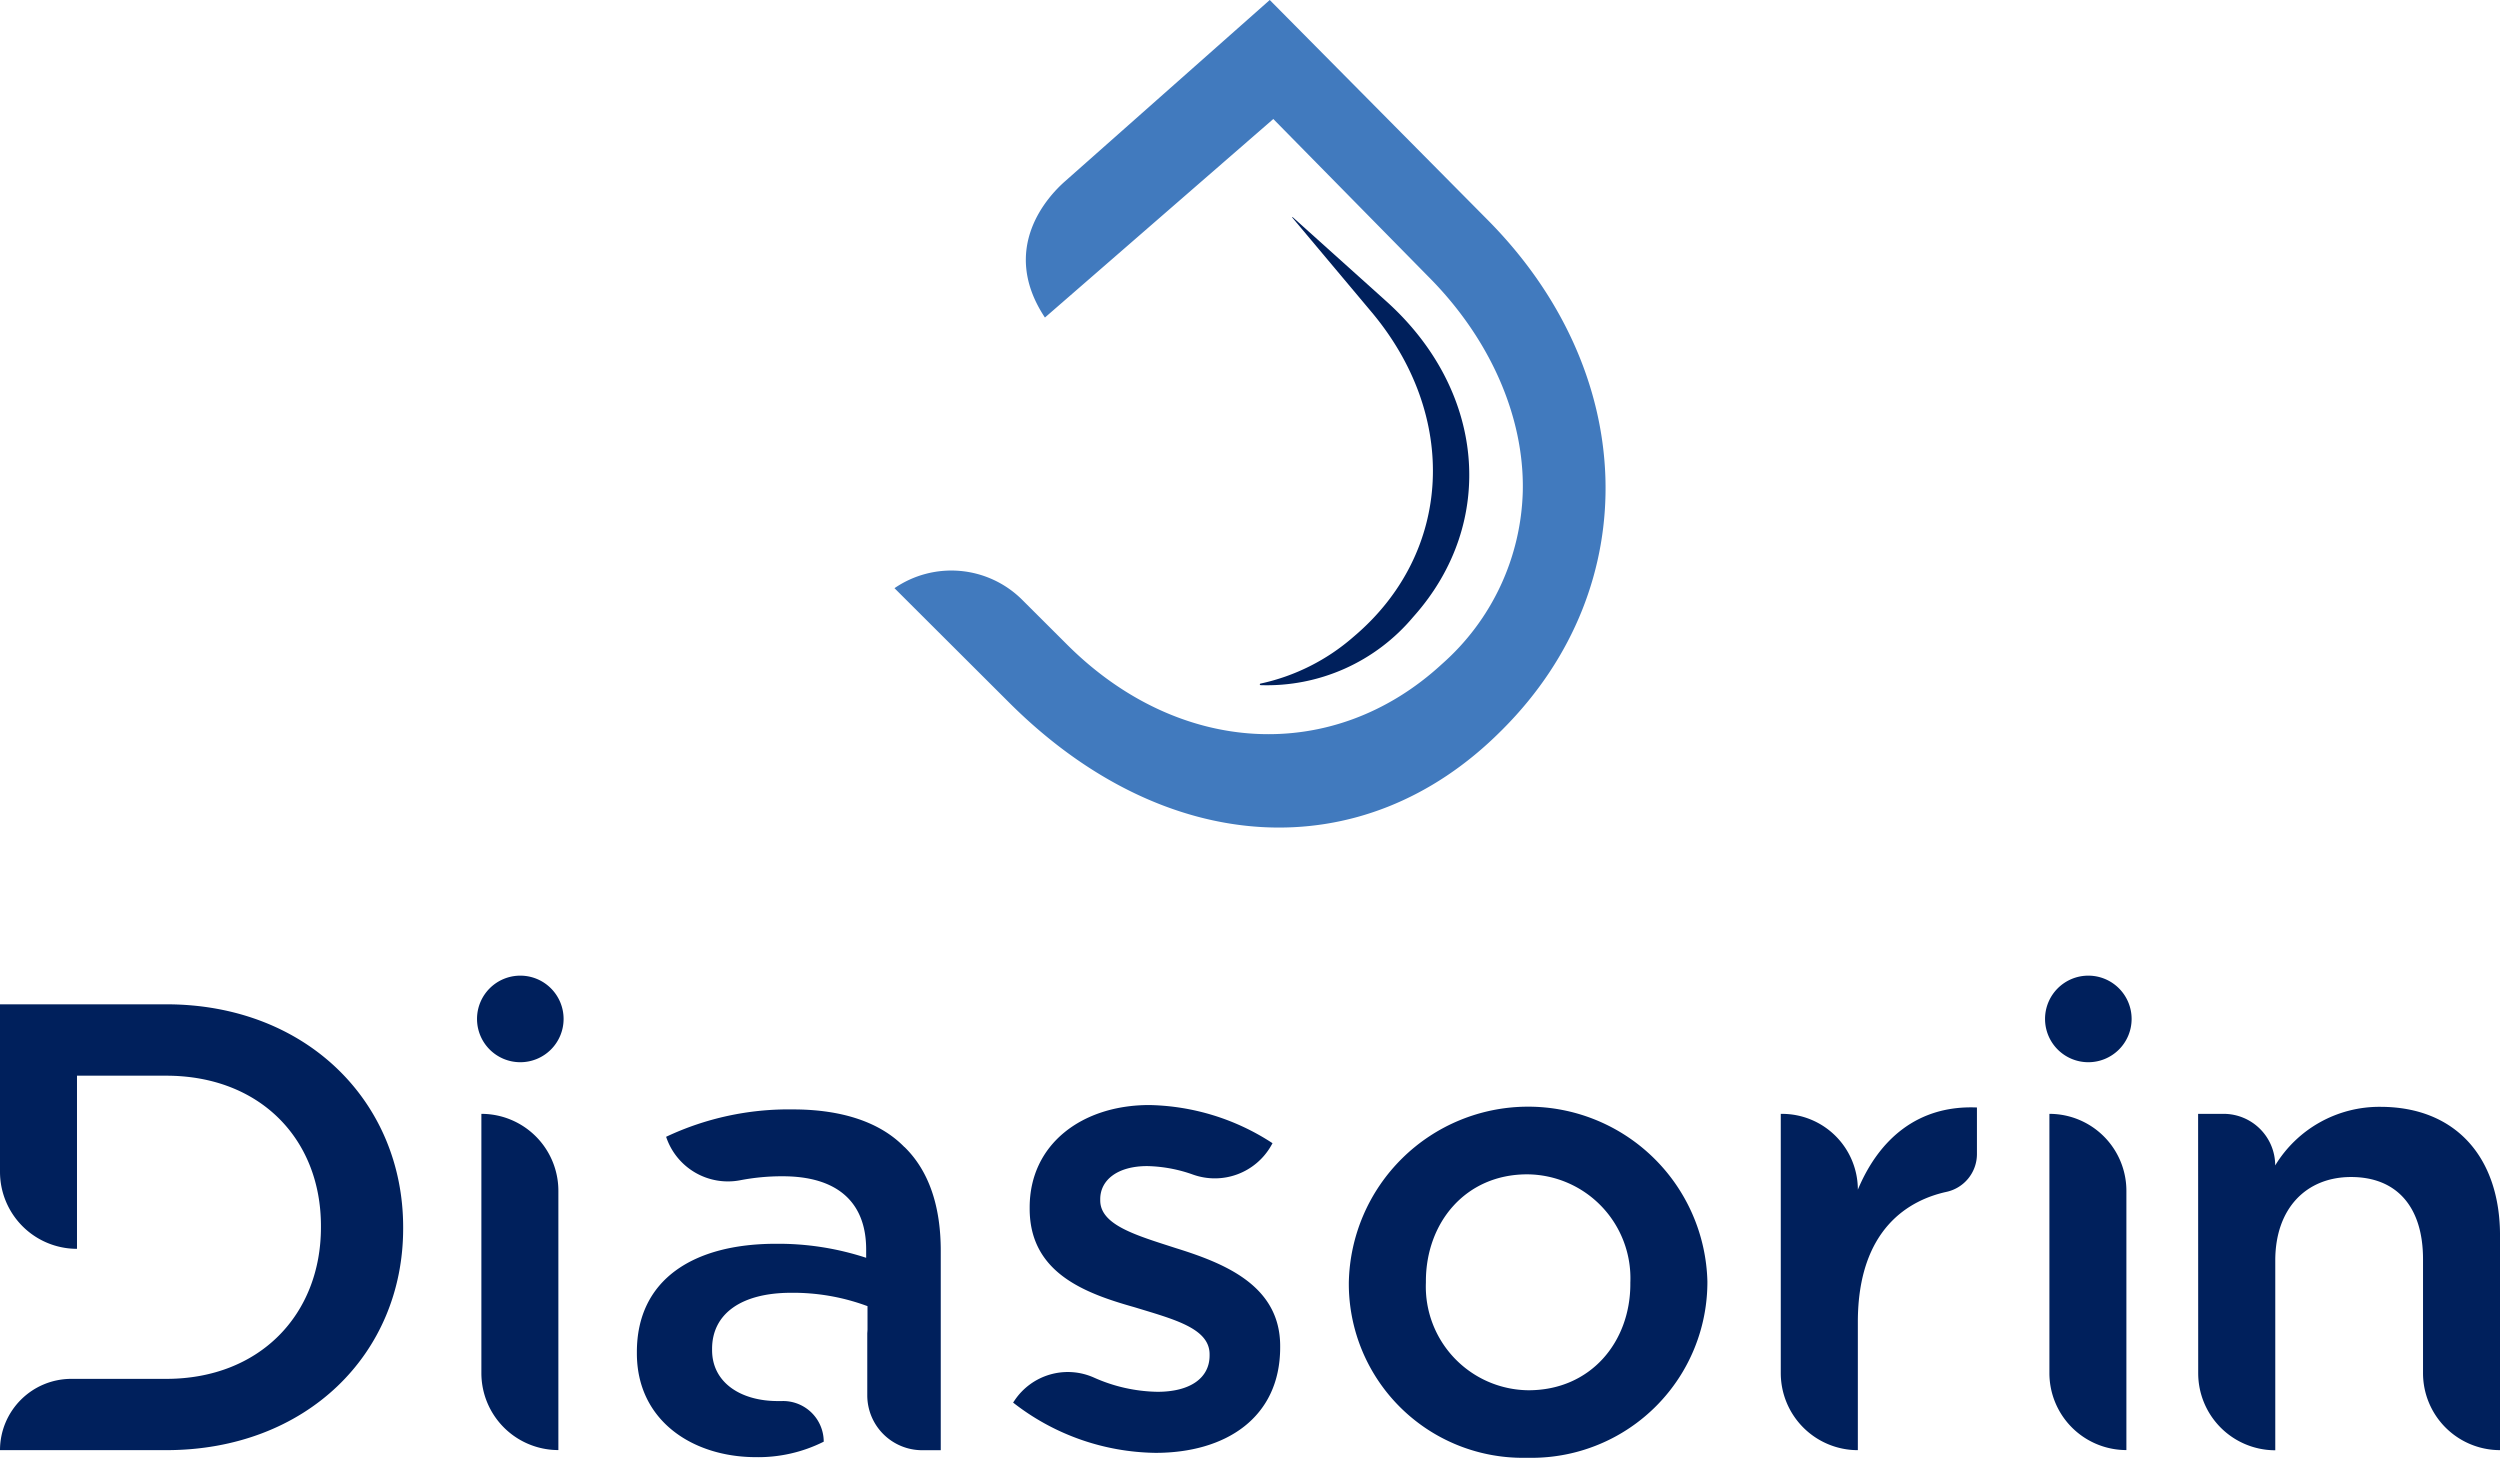 <?xml version="1.0" encoding="UTF-8"?>
<svg xmlns="http://www.w3.org/2000/svg" xmlns:xlink="http://www.w3.org/1999/xlink" width="162.351" height="94.669" viewBox="0 0 162.351 94.669">
  <defs>
    <clipPath id="clip-path-footer-logo">
      <rect data-name="Rectangle 9244" width="162.351" height="94.669" fill="none"></rect>
    </clipPath>
  </defs>
  <g data-name="Group 26753" clip-path="url(#clip-path-footer-logo)">
    <path data-name="Path 24595" d="M55.383,104.585a2.811,2.811,0,1,1-2.811-2.811,2.811,2.811,0,0,1,2.811,2.811" transform="translate(-18.783 -38.415)" fill="#00205c"></path>
    <path data-name="Path 24596" d="M105.68,134.6l.1-.146a4.163,4.163,0,0,1,5.161-1.475,10.474,10.474,0,0,0,4.114.919c2.147,0,3.386-.909,3.386-2.354v-.082c0-1.693-2.312-2.27-4.872-3.055-3.22-.908-6.812-2.229-6.812-6.4v-.083c0-4.129,3.426-6.648,7.762-6.648a15.1,15.1,0,0,1,8.009,2.478l-.088.158a4.213,4.213,0,0,1-5.077,1.88,9.4,9.4,0,0,0-2.967-.552c-1.94,0-3.056.908-3.056,2.147v.082c0,1.61,2.354,2.27,4.914,3.1,3.178.99,6.771,2.435,6.771,6.358v.082c0,4.583-3.551,6.854-8.092,6.854a15.311,15.311,0,0,1-9.248-3.262" transform="translate(-39.89 -43.514)" fill="#00205c"></path>
    <path data-name="Path 24597" d="M50.215,116.192h0a5,5,0,0,1,5,5v16.834a5,5,0,0,1-5-5Z" transform="translate(-18.954 -43.858)" fill="#00205c"></path>
    <path data-name="Path 24598" d="M140.7,126.959v-.083a11.646,11.646,0,0,1,23.286-.083v.083a11.418,11.418,0,0,1-11.705,11.374A11.3,11.3,0,0,1,140.7,126.959m18.282,0v-.083a6.75,6.75,0,0,0-6.7-7.032c-4.012,0-6.577,3.144-6.577,6.949v.083a6.731,6.731,0,0,0,6.659,6.99c4.053,0,6.618-3.143,6.618-6.907" transform="translate(-53.107 -43.582)" fill="#00205c"></path>
    <path data-name="Path 24599" d="M185.76,115.936h.083a4.922,4.922,0,0,1,4.922,4.922c1.365-3.267,3.888-5.5,7.734-5.336v3.048a2.513,2.513,0,0,1-2.005,2.437c-2.292.51-5.729,2.3-5.729,8.454v8.314a5.006,5.006,0,0,1-5.005-5.005Z" transform="translate(-70.116 -43.601)" fill="#00205c"></path>
    <path data-name="Path 24600" d="M229.295,115.916h1.655a3.35,3.35,0,0,1,3.351,3.35h0a7.915,7.915,0,0,1,6.824-3.806c4.922,0,7.776,3.309,7.776,8.355v13.939a5,5,0,0,1-5-5v-7.4c0-3.392-1.7-5.336-4.673-5.336-2.9,0-4.922,2.027-4.922,5.419v12.326a5.006,5.006,0,0,1-5.005-5.005Z" transform="translate(-86.549 -43.582)" fill="#00205c"></path>
    <path data-name="Path 24601" d="M10.794,104.764H0v10.879a5,5,0,0,0,5,5V109.4l5.79,0c6.081,0,10.052,4.1,10.052,9.761v.083c0,5.666-3.971,9.844-10.052,9.844H4.632A4.632,4.632,0,0,0,0,133.717H10.794c9.1,0,15.387-6.245,15.387-14.394v-.082c0-8.148-6.287-14.477-15.387-14.477" transform="translate(0 -39.544)" fill="#00205c"></path>
    <path data-name="Path 24602" d="M213.783,116.192h0a5,5,0,0,1,5,5v16.834a5,5,0,0,1-5-5Z" transform="translate(-80.694 -43.858)" fill="#00205c"></path>
    <path data-name="Path 24603" d="M218.951,104.585a2.811,2.811,0,1,1-2.811-2.811,2.811,2.811,0,0,1,2.811,2.811" transform="translate(-80.523 -38.415)" fill="#00205c"></path>
    <path data-name="Path 24604" d="M83.8,118.168c-1.531-1.571-3.971-2.44-7.238-2.44a18.636,18.636,0,0,0-8.231,1.778,4.229,4.229,0,0,0,4.8,2.824,14.256,14.256,0,0,1,2.772-.26c3.516,0,5.419,1.655,5.419,4.757v.537a18.261,18.261,0,0,0-5.873-.91c-5.336,0-9.017,2.316-9.017,7.031v.083c0,4.385,3.64,6.742,7.734,6.742a9.474,9.474,0,0,0,4.4-1.005,2.64,2.64,0,0,0-2.729-2.638q-.13,0-.261,0c-2.4,0-4.26-1.2-4.26-3.309v-.083c0-2.275,1.9-3.639,5.129-3.639a13.862,13.862,0,0,1,4.964.868V130c0,.093-.01.182-.015.273v4.022a3.564,3.564,0,0,0,3.564,3.564h1.208V124.909c0-2.854-.745-5.17-2.358-6.742" transform="translate(-25.073 -43.682)" fill="#00205c"></path>
    <path data-name="Path 24605" d="M132.711,47.454l.1-.1c9.3-9.32,8.835-23.279-1.1-33.191L117.678,0l-13.3,11.778c-1.087.958-4.281,4.347-1.3,8.843L117.909,7.728l10.048,10.215c4,4,6.25,9.077,6.154,13.937a15.482,15.482,0,0,1-5.249,11.242c-7.063,6.511-17.07,6-24.338-1.255l-2.941-2.934a6.521,6.521,0,0,0-8.275-.736l7.456,7.439c10.123,10.1,22.961,10.826,31.946,1.818" transform="translate(-35.22)" fill="#417abe"></path>
    <path data-name="Path 24606" d="M139.549,28.038l-6-5.392a.019.019,0,0,0-.027.026l5.069,6.041c5.793,6.819,5.354,15.711-1.04,21.145l-.067.057a13.5,13.5,0,0,1-6.03,3.025.051.051,0,0,0,.008.1,12.393,12.393,0,0,0,9.907-4.42l.057-.064c5.422-6.107,4.633-14.736-1.878-20.518" transform="translate(-49.603 -8.546)" fill="#00205c"></path>
  </g>
</svg>
